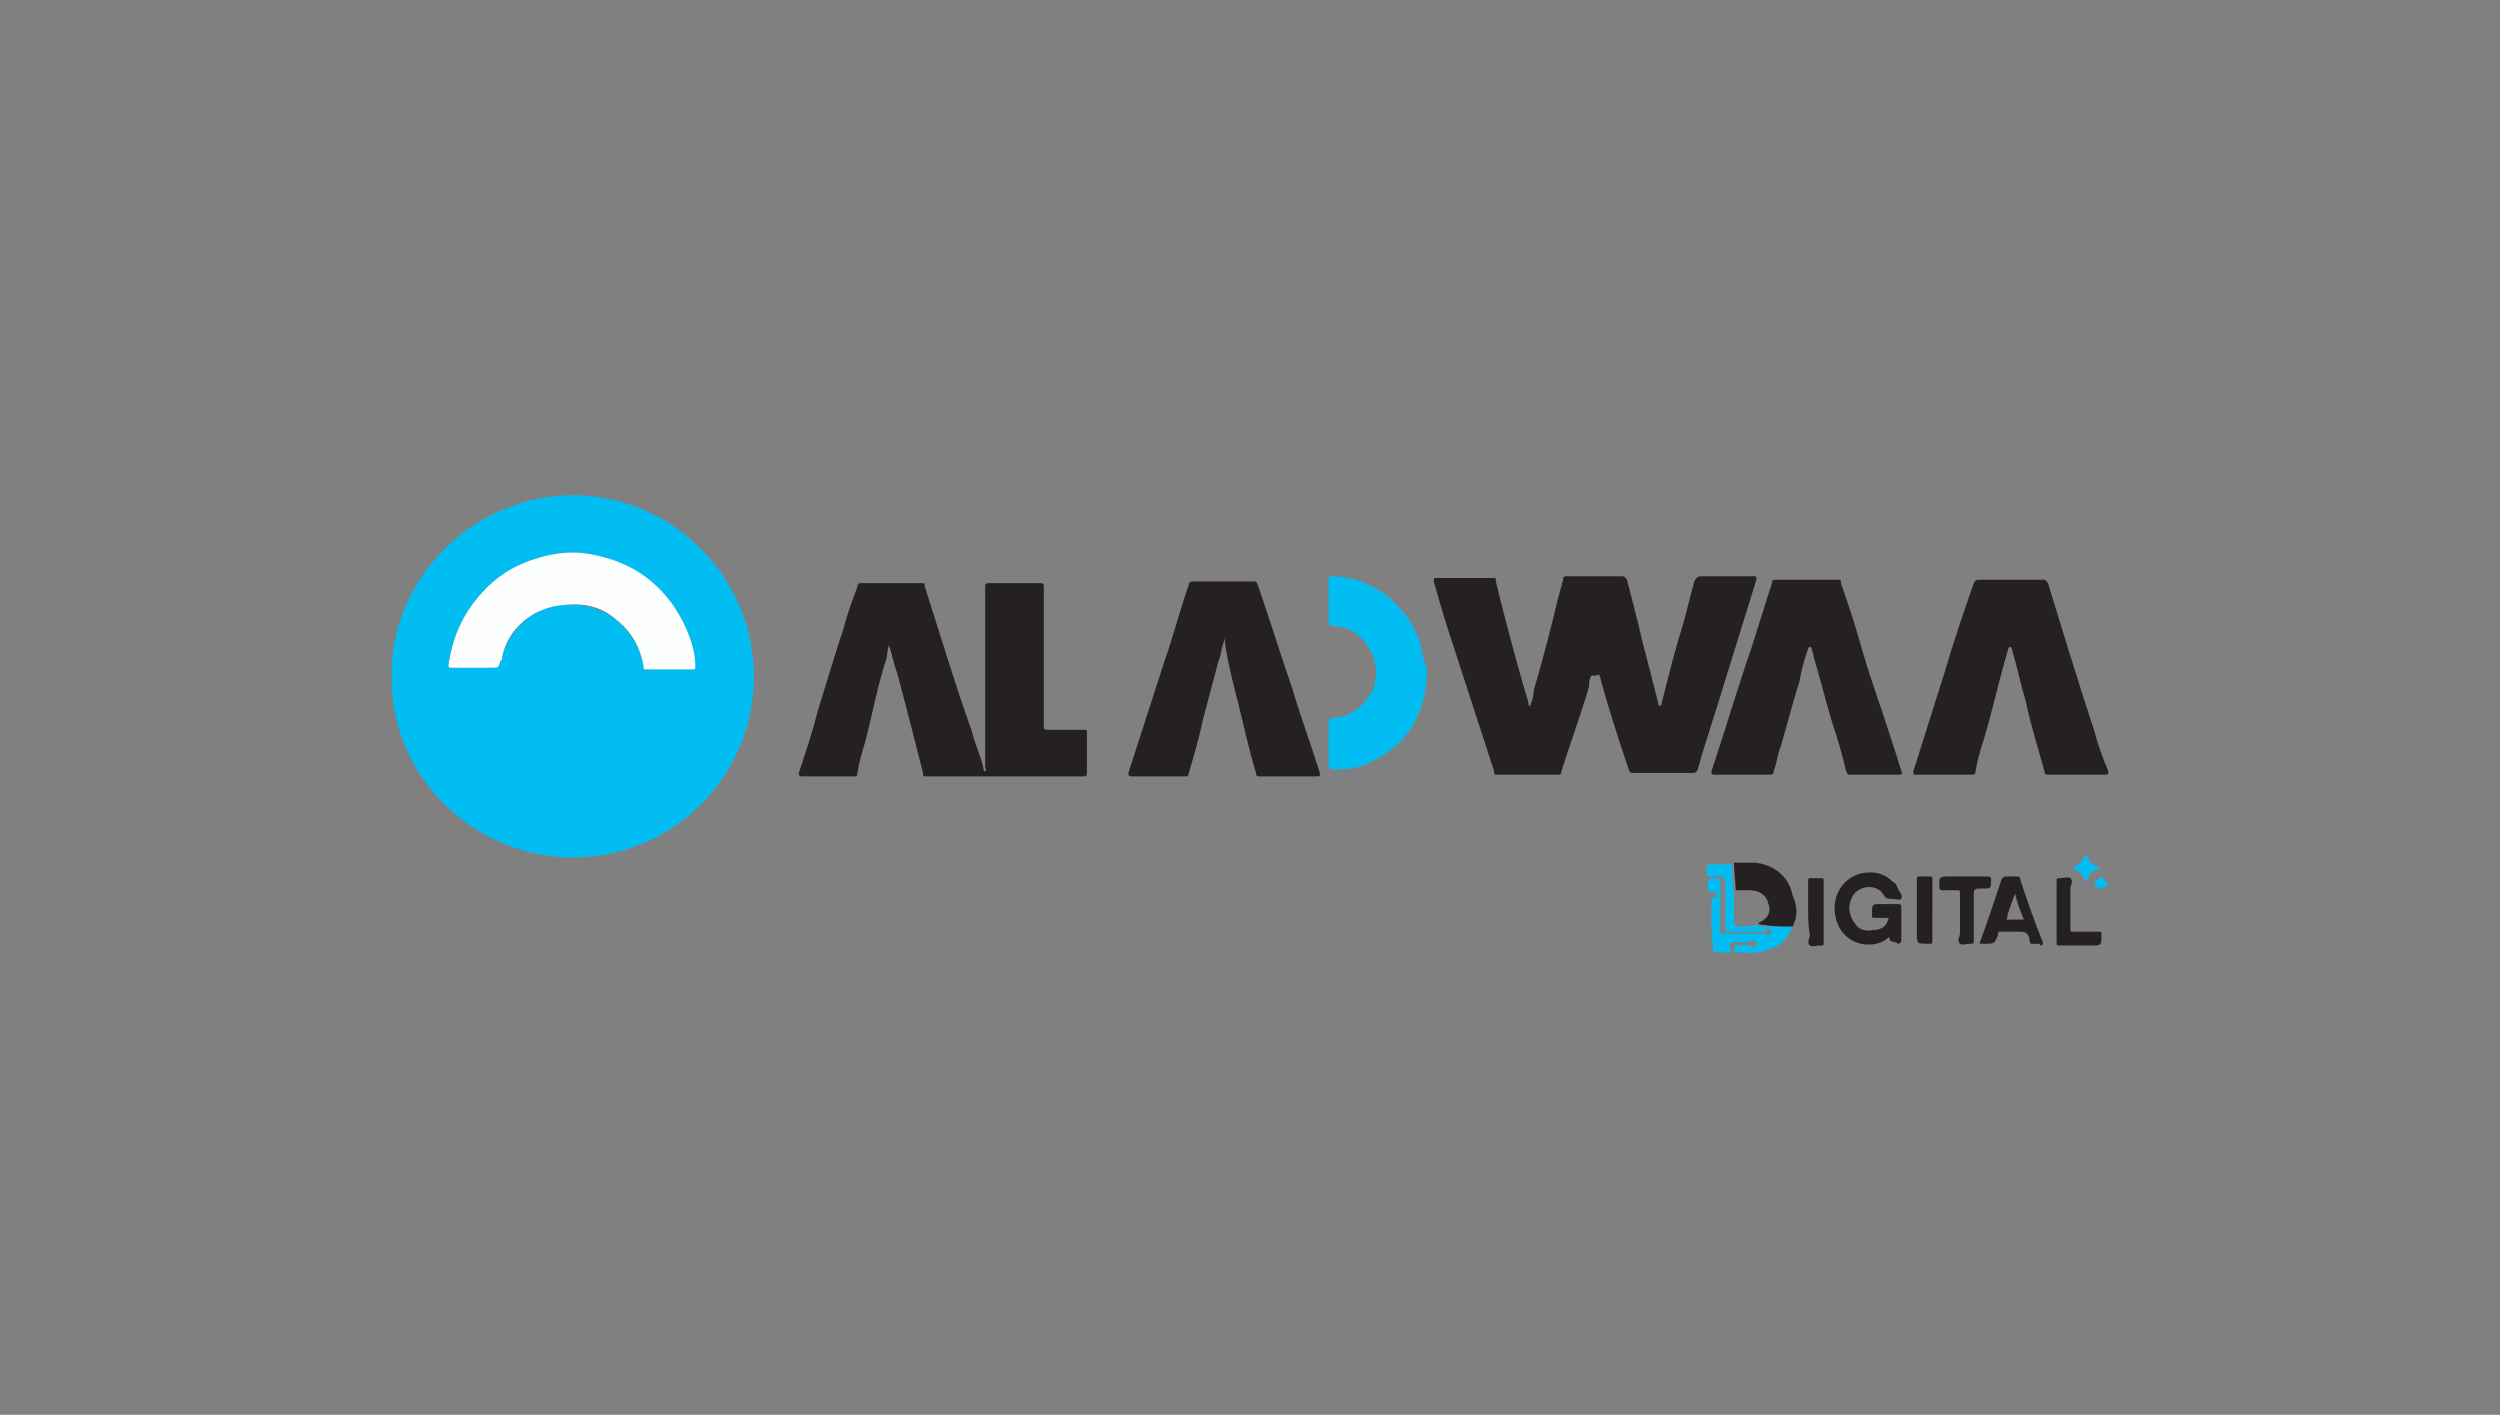 <?xml version="1.0" encoding="utf-8"?>
<!-- Generator: Adobe Illustrator 28.2.0, SVG Export Plug-In . SVG Version: 6.00 Build 0)  -->
<svg version="1.1" id="Layer_1" xmlns="http://www.w3.org/2000/svg" xmlns:xlink="http://www.w3.org/1999/xlink" x="0px" y="0px"
	 viewBox="0 0 144.9 82" style="enable-background:new 0 0 144.9 82;" xml:space="preserve">
<rect x="0" y="0" width="144.9" height="82" fill="#808080" stroke="none"/>
<style type="text/css">
	.st0{fill:#02BDF1;}
	.st1{fill:#252123;}
	.st2{fill:#FDFEFE;}
</style>
<g>
	<path class="st0" d="M22.7,39.2c-0.1-5.7,4.8-10.5,10.5-10.5s10.5,4.7,10.5,10.5c0,5.8-4.7,10.5-10.5,10.5
		C27.5,49.7,22.6,45,22.7,39.2z M38.8,38.8L38.8,38.8c0.5,0,0.8,0,1.3,0c0.2,0,0.2,0,0.2-0.2c-0.1-0.8-0.2-1.4-0.5-2.1
		c-1-2.3-2.8-3.7-5.2-4.3c-1.2-0.3-2.4-0.2-3.6,0.2c-1.4,0.5-2.7,1.4-3.6,2.6c-0.8,1.1-1.2,2.2-1.4,3.5c0,0.2,0,0.2,0.2,0.2
		c0.8,0,1.6,0,2.3,0c0.4,0,0.4,0,0.5-0.4c0-0.1,0-0.2,0.1-0.2c0.4-1.6,1.7-2.8,3.3-3c1.2-0.2,2.3,0.1,3.3,0.8
		c0.8,0.7,1.4,1.6,1.6,2.7c0,0.2,0.1,0.2,0.2,0.2C37.9,38.8,38.4,38.8,38.8,38.8z"/>
	<path class="st1" d="M92.3,39.1c-0.2,0.2-0.2,0.5-0.2,0.7c-0.5,1.7-1.1,3.3-1.6,4.9c0,0.2-0.1,0.2-0.2,0.2c-1.2,0-2.3,0-3.5,0
		c-0.2,0-0.2,0-0.2-0.2c-0.9-2.8-1.8-5.5-2.7-8.3c-0.3-0.9-0.5-1.7-0.8-2.7c0-0.2,0-0.2,0.2-0.2c1.1,0,2.1,0,3.2,0
		c0.2,0,0.2,0,0.2,0.2c0.5,2.1,1.1,4.3,1.7,6.4c0.1,0.3,0.2,0.6,0.2,0.8c0,0,0,0,0.1,0c0.1-0.3,0.2-0.6,0.2-0.9
		c0.5-1.7,1-3.6,1.4-5.3c0.1-0.4,0.2-0.7,0.3-1.1c0-0.2,0.1-0.2,0.2-0.2c1.1,0,2.1,0,3.2,0c0.2,0,0.2,0.1,0.3,0.2
		c0.3,1.2,0.6,2.3,0.9,3.6c0.3,1.2,0.6,2.3,0.9,3.5c0,0.1,0,0.2,0.1,0.2c0.1,0,0.1-0.1,0.1-0.1c0.4-1.6,0.8-3.2,1.3-4.8
		c0.2-0.8,0.4-1.5,0.6-2.3c0.1-0.2,0.2-0.3,0.4-0.3c1,0,2,0,3,0c0.2,0,0.2,0,0.2,0.2c-0.6,1.9-1.2,3.9-1.8,5.8
		c-0.5,1.7-1.1,3.4-1.6,5.2c-0.1,0.2-0.2,0.2-0.3,0.2c-1.1,0-2.3,0-3.4,0c-0.2,0-0.2,0-0.3-0.2c-0.6-1.8-1.2-3.6-1.7-5.5
		C92.3,39.2,92.3,39.2,92.3,39.1z"/>
	<path class="st1" d="M51.6,37.1c-0.1,0.4-0.2,0.7-0.2,1c-0.5,1.5-0.8,3.1-1.2,4.7c-0.2,0.7-0.4,1.3-0.5,2c0,0.2-0.1,0.2-0.2,0.2
		c-1,0-2,0-3,0c-0.2,0-0.2-0.1-0.2-0.2c0.4-1.2,0.8-2.4,1.1-3.6c0.5-1.6,1-3.3,1.5-4.8c0.2-0.8,0.5-1.6,0.8-2.4
		c0-0.2,0.1-0.2,0.2-0.2c1.2,0,2.3,0,3.5,0c0.2,0,0.2,0,0.2,0.2c0.9,2.8,1.7,5.5,2.7,8.3c0.2,0.8,0.5,1.4,0.7,2.2
		c0,0.1,0,0.2,0.1,0.2c0.1-0.1,0-0.2,0-0.2c0-3.5,0-7,0-10.5c0-0.2,0.1-0.2,0.2-0.2c1,0,2,0,3,0c0.2,0,0.2,0.1,0.2,0.2
		c0,2.7,0,5.4,0,8c0,0.3,0,0.3,0.3,0.3c0.7,0,1.4,0,2,0c0.2,0,0.2,0,0.2,0.2c0,0.8,0,1.6,0,2.3c0,0.2-0.1,0.2-0.2,0.2
		c-3,0-6.1,0-9.1,0c-0.2,0-0.2,0-0.2-0.2c-0.5-2-1-3.9-1.5-5.8c-0.2-0.5-0.3-1.1-0.5-1.7C51.6,37.1,51.6,37.1,51.6,37.1z"/>
	<path class="st1" d="M116.7,33.6c0.6,0,1.1,0,1.7,0c0.2,0,0.2,0.1,0.3,0.2c0.4,1.3,0.8,2.6,1.2,3.9c0.5,1.6,1,3.2,1.5,4.7
		c0.2,0.8,0.5,1.6,0.8,2.3c0,0.2,0,0.2-0.2,0.2c-1.1,0-2.1,0-3.3,0c-0.2,0-0.2-0.1-0.2-0.2c-0.4-1.4-0.8-2.7-1.1-4.1
		c-0.3-1-0.5-2-0.8-3c0,0,0-0.1-0.1-0.1c-0.1,0-0.1,0.1-0.1,0.1c-0.5,1.7-0.9,3.5-1.4,5.2c-0.2,0.6-0.4,1.3-0.5,1.9
		c0,0.2-0.1,0.2-0.2,0.2c-1.1,0-2.1,0-3.2,0c-0.2,0-0.2,0-0.2-0.2c0.6-1.9,1.2-3.8,1.8-5.7c0.5-1.7,1.1-3.5,1.7-5.2
		c0.1-0.2,0.2-0.2,0.3-0.2C115.5,33.6,116.1,33.6,116.7,33.6z"/>
	<path class="st1" d="M108.9,44.9c-0.5,0-1.1,0-1.6,0c-0.2,0-0.2,0-0.3-0.2c-0.2-0.9-0.5-1.9-0.8-2.8c-0.4-1.3-0.7-2.6-1.1-3.9
		c0-0.2-0.1-0.3-0.1-0.4c0,0,0-0.1-0.1-0.1c-0.1,0-0.1,0.1-0.1,0.1c-0.2,0.6-0.4,1.2-0.5,1.9c-0.4,1.2-0.7,2.5-1.1,3.8
		c-0.2,0.5-0.2,0.9-0.4,1.4c0,0.2-0.1,0.2-0.3,0.2c-1.1,0-2,0-3.1,0c-0.2,0-0.2,0-0.2-0.2c0.8-2.4,1.5-4.8,2.3-7.1
		c0.4-1.3,0.8-2.5,1.2-3.8c0-0.2,0.1-0.2,0.3-0.2c1.2,0,2.3,0,3.5,0c0.2,0,0.2,0,0.2,0.2c0.5,1.4,0.9,2.7,1.3,4.1
		c0.5,1.7,1.1,3.3,1.6,4.9c0.2,0.6,0.4,1.2,0.6,1.9c0.1,0.2,0,0.2-0.2,0.2C109.9,44.9,109.5,44.9,108.9,44.9z"/>
	<path class="st1" d="M71,37c-0.2,0.5-0.2,0.9-0.4,1.4c-0.3,1.1-0.6,2.3-0.9,3.4c-0.2,1-0.5,2-0.8,3c0,0.2-0.1,0.2-0.2,0.2
		c-1.1,0-2,0-3.1,0c-0.2,0-0.2-0.1-0.2-0.2c0.7-2.2,1.4-4.3,2.1-6.5c0.5-1.4,0.9-3,1.4-4.4c0-0.2,0.2-0.2,0.3-0.2c1.1,0,2.3,0,3.4,0
		c0.2,0,0.2,0,0.3,0.2c0.7,2,1.3,4,2,6c0.5,1.7,1.1,3.3,1.6,4.9c0,0.2,0,0.2-0.2,0.2c-1.1,0-2.1,0-3.3,0c-0.2,0-0.2-0.1-0.2-0.2
		c-0.4-1.3-0.7-2.7-1-3.9c-0.3-1.2-0.6-2.3-0.8-3.6C71,37.1,71,37.1,71,37z"/>
	<path class="st0" d="M82.7,39.1c-0.1,2.3-1.1,4-3.1,5c-0.7,0.4-1.4,0.5-2.3,0.5c-0.2,0-0.3-0.1-0.3-0.3c0-0.8,0-1.6,0-2.4
		c0-0.2,0.1-0.3,0.3-0.3c1,0,1.9-0.8,2.3-1.7c0.4-1.1,0-2.3-0.8-3c-0.4-0.4-0.9-0.6-1.5-0.6c-0.2,0-0.3-0.1-0.3-0.3
		c0-0.8,0-1.6,0-2.4c0-0.2,0.1-0.2,0.2-0.2c1,0,1.9,0.3,2.7,0.8c0.7,0.4,1.2,1,1.7,1.6c0.5,0.8,0.8,1.5,0.9,2.4
		C82.7,38.6,82.7,38.8,82.7,39.1z"/>
	<path class="st1" d="M109.5,54.3c-0.8,0.8-2.7,0.6-3.1-1.1c-0.3-1.2,0.4-2.4,1.6-2.6c0.6-0.1,1.2,0,1.7,0.5
		c0.2,0.1,0.2,0.2,0.3,0.4c0.1,0.2,0.3,0.4,0.2,0.6c0,0.1-0.4,0-0.5,0c-0.2,0-0.4,0-0.5-0.2c-0.4-0.7-1.4-0.6-1.8,0
		c-0.3,0.5-0.3,1.1,0.1,1.6c0.2,0.4,0.7,0.5,1.1,0.4c0.4,0,0.7-0.2,0.8-0.5c0.1-0.2,0.1-0.2-0.2-0.2c-0.2,0-0.4,0-0.5,0
		c-0.2,0-0.2,0-0.2-0.2c0-0.6,0-0.6,0.5-0.6c0.4,0,0.7,0,1,0c0.1,0,0.2,0,0.2,0.2c0,0.6,0,1.3,0,1.9c0,0.2-0.2,0.2-0.2,0.2
		C109.8,54.5,109.5,54.7,109.5,54.3C109.5,54.5,109.5,54.4,109.5,54.3z"/>
	<path class="st0" d="M103.9,53.7c-0.3,0.8-0.8,1.2-1.6,1.4c-0.5,0.2-1.1,0.1-1.6,0.1c-0.2,0-0.2-0.1-0.2-0.2c0-0.1,0-0.2,0.2-0.2
		c0.3,0,0.6-0.1,0.9,0.1c0.1,0,0.2,0,0.2-0.1c0-0.1,0-0.2,0-0.2c0-0.1-0.2-0.1-0.2-0.1c-0.3,0.2-0.7,0.1-1,0.1c-0.3,0-0.4,0-0.3,0.4
		c0,0.2-0.1,0.3-0.3,0.2c-0.5,0-0.5,0-0.5-0.5c0-0.9,0-1.8,0-2.7c0-0.2,0-0.3-0.3-0.3c-0.2,0-0.2,0-0.2-0.2c0-0.6,0-0.6,0.5-0.6
		c0.2,0,0.2,0.1,0.2,0.2c0,0.8,0,1.7,0,2.7c0,0.3,0,0.3,0.3,0.3c0.7,0,1.3,0,2,0c0.2,0,0.3,0,0.4,0.1c0.1,0,0.2,0,0.2-0.1
		s0.1-0.2,0-0.2c-0.1-0.1-0.2-0.1-0.2,0c-0.1,0.1-0.2,0.1-0.3,0.1c-0.6,0-1.3,0-1.9,0c-0.2,0-0.2-0.1-0.2-0.2c0-0.9,0-1.8,0-2.7
		c0-0.2-0.1-0.3-0.3-0.3c-0.2,0-0.4,0-0.5,0h-0.1c-0.3-0.1-0.1-0.4-0.2-0.5c0-0.1,0-0.2,0.2-0.2c0.5,0,0.8,0,1.3,0
		c0,0.5,0,1.1,0.1,1.6c0,0,0,0,0,0.1c0,0.6,0,1.1,0,1.7c0,0.1,0.1,0.2,0.2,0.2c0.4,0,0.8,0,1.1-0.1c0.1,0.1,0.2,0.1,0.3,0.1
		C102.8,53.7,103.4,53.7,103.9,53.7z"/>
	<path class="st1" d="M103.9,53.7c-0.6,0-1.1,0-1.7-0.1c-0.1,0-0.2,0-0.3-0.1c0.5-0.2,0.8-0.6,0.6-1.1c-0.1-0.5-0.5-0.8-1.1-0.8
		c-0.3,0-0.5,0-0.8,0c0-0.5-0.1-1.1-0.1-1.6c0.4,0,0.8,0,1.2,0c1.1,0.1,2,0.8,2.2,1.9C104.2,52.6,104.2,53.1,103.9,53.7z"/>
	<path class="st1" d="M118.1,54.7c-0.5,0-0.4,0.1-0.5-0.4c-0.1-0.2-0.2-0.3-0.5-0.3c-0.4,0-0.8,0-1.1,0c-0.2,0-0.2,0-0.2,0.2
		c-0.2,0.5-0.2,0.5-0.8,0.5c-0.3,0-0.3,0-0.2-0.2c0.4-1.1,0.8-2.3,1.2-3.5c0.1-0.2,0.2-0.2,0.3-0.2c0.2,0,0.4,0,0.6,0
		c0.1,0,0.2,0,0.2,0.2c0.4,1.2,0.8,2.4,1.3,3.6c0,0.2,0,0.2-0.2,0.2C118.3,54.7,118.3,54.7,118.1,54.7z M117.3,53.3
		c-0.2-0.5-0.4-1-0.5-1.5c-0.2,0.5-0.4,1-0.5,1.5C116.6,53.3,116.9,53.3,117.3,53.3z"/>
	<path class="st1" d="M114.4,53.1c0,0.5,0,0.9,0,1.4c0,0.2,0,0.2-0.2,0.2c-0.2,0-0.5,0.1-0.6,0c-0.2-0.2,0-0.4,0-0.6
		c0-0.8,0-1.6,0-2.3c0-0.2,0-0.2-0.2-0.2c-0.2,0-0.5,0-0.8,0c-0.1,0-0.2,0-0.2-0.2c0-0.6,0-0.6,0.6-0.6c0.8,0,1.4,0,2.2,0
		c0.2,0,0.2,0.1,0.2,0.2c0,0.5,0,0.5-0.5,0.5s-0.5,0-0.5,0.5C114.4,52.5,114.4,52.8,114.4,53.1z"/>
	<path class="st1" d="M119.2,52.8c0-0.6,0-1.2,0-1.7c0-0.2,0-0.2,0.2-0.2c0.2,0,0.5-0.1,0.6,0c0.2,0.2,0,0.4,0,0.6
		c0,0.8,0,1.6,0,2.3c0,0.2,0,0.2,0.2,0.2c0.5,0,0.9,0,1.4,0c0.2,0,0.2,0,0.2,0.2c0,0.6,0,0.6-0.6,0.6s-1.2,0-1.8,0
		c-0.2,0-0.2,0-0.2-0.2C119.2,54,119.2,53.4,119.2,52.8z"/>
	<path class="st1" d="M112,52.8c0,0.6,0,1.2,0,1.7c0,0.2,0,0.2-0.2,0.2c-0.7,0-0.7,0-0.7-0.6c0-1.1,0-2,0-3.1c0-0.2,0-0.2,0.2-0.2
		c0.2,0,0.3,0,0.5,0s0.2,0,0.2,0.2C112,51.6,112,52.1,112,52.8z"/>
	<path class="st1" d="M104.8,52.8c0-0.6,0-1.2,0-1.7c0-0.2,0-0.2,0.2-0.2c0.2,0,0.3,0,0.5,0s0.2,0,0.2,0.2c0,0.8,0,1.7,0,2.6
		c0,0.3,0,0.6,0,0.9c0,0.2,0,0.2-0.2,0.2c-0.2,0-0.5,0.1-0.6,0c-0.2-0.2,0-0.4,0-0.6C104.8,53.7,104.8,53.2,104.8,52.8z"/>
	<path class="st0" d="M121.7,50.3c0,0.1-0.1,0.1-0.2,0.1c-0.2,0.1-0.4,0.2-0.5,0.5c0,0.2-0.2,0.2-0.2,0c-0.1-0.2-0.3-0.4-0.5-0.5
		c-0.2-0.1-0.2-0.2,0-0.2c0.2-0.1,0.4-0.3,0.5-0.5c0,0,0-0.1,0.1-0.1c0,0,0.1,0,0.1,0.1c0.1,0.3,0.3,0.4,0.5,0.5
		C121.7,50.3,121.7,50.3,121.7,50.3z"/>
	<path class="st0" d="M99.2,53.6c0-0.5,0-0.9,0-1.4c0-0.1,0-0.2,0.2-0.2c0.2,0,0.2,0.1,0.2,0.2c0,0.9,0,1.9,0,2.8
		c0,0.1,0,0.2-0.2,0.2c-0.2,0-0.1-0.2-0.1-0.2C99.2,54.5,99.2,54,99.2,53.6L99.2,53.6z"/>
	<path class="st0" d="M121.8,51.6C121.7,51.6,121.7,51.6,121.8,51.6c-0.2-0.2-0.4-0.3-0.4-0.4c0-0.2,0.2-0.2,0.3-0.3
		c0-0.1,0.1-0.1,0.2,0l0,0c0,0.2,0.3,0.2,0.3,0.4C122.1,51.4,121.8,51.4,121.8,51.6L121.8,51.6z"/>
	<path class="st2" d="M38.8,38.8c-0.4,0-0.8,0-1.3,0c-0.2,0-0.2,0-0.2-0.2c-0.2-1.1-0.7-2-1.6-2.7c-0.9-0.8-2-1-3.3-0.8
		c-1.6,0.2-3,1.4-3.3,3c0,0.1,0,0.2-0.1,0.2c-0.1,0.4-0.1,0.4-0.5,0.4c-0.8,0-1.6,0-2.3,0c-0.2,0-0.2,0-0.2-0.2
		c0.2-1.3,0.6-2.4,1.4-3.5c0.9-1.2,2-2.1,3.6-2.6c1.2-0.4,2.4-0.5,3.6-0.2c2.4,0.5,4.2,2,5.2,4.3c0.3,0.7,0.5,1.4,0.5,2.1
		c0,0.2,0,0.2-0.2,0.2C39.8,38.8,39.3,38.8,38.8,38.8L38.8,38.8z"/>
</g>
</svg>
